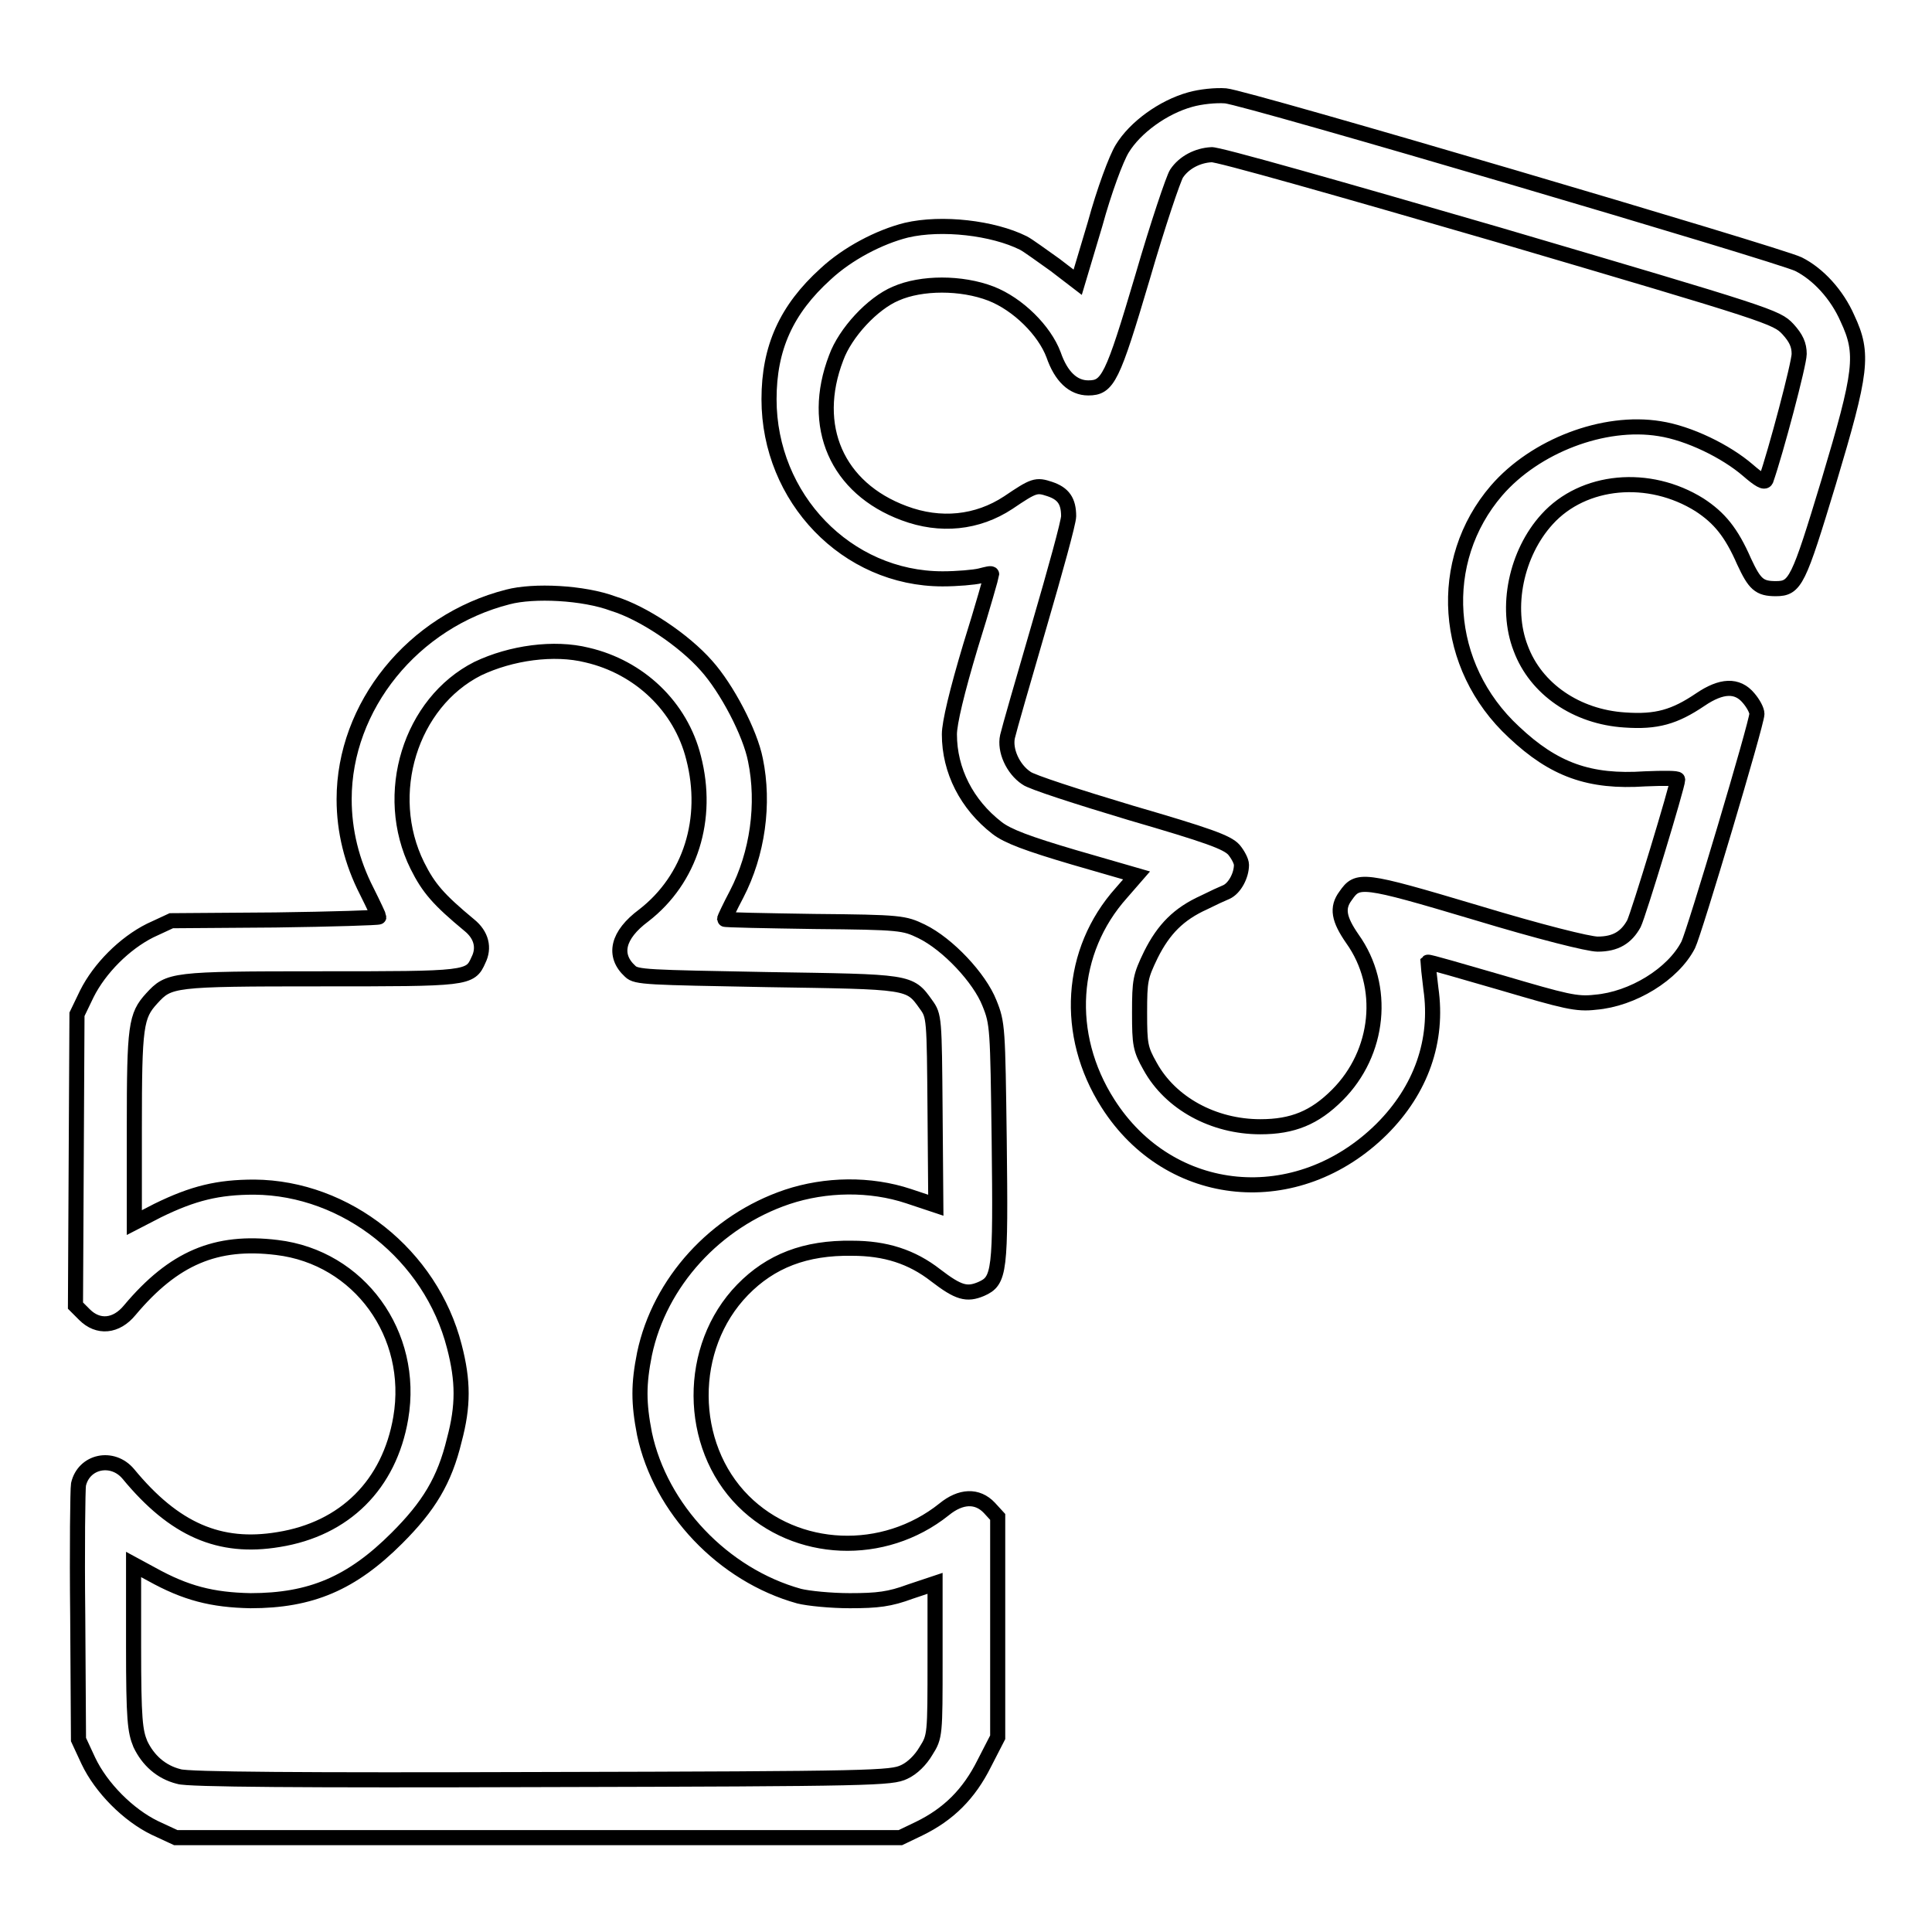 <?xml version="1.0" encoding="utf-8"?>
<!-- Svg Vector Icons : http://www.onlinewebfonts.com/icon -->
<!DOCTYPE svg PUBLIC "-//W3C//DTD SVG 1.1//EN" "http://www.w3.org/Graphics/SVG/1.1/DTD/svg11.dtd">
<svg version="1.1" xmlns="http://www.w3.org/2000/svg" xmlns:xlink="http://www.w3.org/1999/xlink" x="0px" y="0px" viewBox="0 0 256 256" enable-background="new 0 0 256 256" xml:space="preserve">
<g><g><g><path stroke-width="2" fill-opacity="0" stroke="#000000"  d="M157.7,13.2c-3.6,1-7.3,3.7-9,6.5c-0.8,1.3-2.4,5.6-3.6,10l-2.3,7.7l-3-2.3c-1.7-1.2-3.6-2.6-4.2-2.9c-4-2-10.8-2.8-15.5-1.7c-3.6,0.9-7.8,3.1-10.7,5.8c-5.2,4.7-7.5,9.8-7.5,16.6c0,13.1,10.3,23.8,23,23.8c1.9,0,4.2-0.2,5-0.4c0.8-0.2,1.5-0.4,1.5-0.2c0,0.1-1.2,4.4-2.8,9.5c-1.8,6-2.8,10.2-2.8,11.7c0,4.8,2.3,9.3,6.3,12.4c1.4,1.1,4.1,2.1,10.2,3.9l8.3,2.4l-2,2.3c-6.9,7.7-7.6,18.8-1.8,27.9c8.2,12.9,25.1,14.5,36.3,3.4c5.2-5.2,7.5-11.7,6.5-18.6c-0.2-1.8-0.4-3.4-0.4-3.5c0.1-0.1,4.5,1.2,9.7,2.7c8.5,2.5,10,2.9,12.5,2.6c4.9-0.4,10.3-3.7,12.3-7.6c0.8-1.6,9.1-29.4,9.1-30.6c0-0.5-0.5-1.4-1.1-2.1c-1.5-1.8-3.6-1.7-6.4,0.2c-3.4,2.3-5.8,3-10,2.7c-6.4-0.4-11.8-4.1-13.8-9.5c-2.1-5.4-0.6-12.6,3.5-17.1c4.8-5.3,13.5-6.1,20.2-1.9c2.6,1.7,4.2,3.6,5.9,7.5c1.4,3,2,3.6,4.2,3.6c2.6,0,3-0.9,7-14.1c4.4-14.7,4.7-17,2.5-21.7c-1.4-3.2-3.9-5.9-6.5-7.2c-2.4-1.2-73.3-22.1-75.9-22.3C161.1,12.6,159.1,12.8,157.7,13.2z M198.5,31.1c36,10.6,36.9,10.9,38.4,12.5c1.1,1.2,1.5,2.1,1.5,3.3c0,1.3-3.1,13-4.4,16.7c-0.2,0.4-0.9,0-2.4-1.3c-2.9-2.5-7.8-4.9-11.7-5.5c-7.4-1.2-16.5,2.3-21.6,8.2c-8,9.3-7.1,23.3,2.3,32c5.3,5,10,6.7,17.4,6.2c2.4-0.1,4.3-0.1,4.3,0.1c0,0.8-5.2,17.9-5.8,19.1c-1,1.8-2.4,2.7-4.8,2.7c-1.2,0-7.6-1.6-16.2-4.2c-15.1-4.5-15.6-4.5-17.2-2.2c-1.2,1.6-0.9,3.1,0.9,5.7c4.5,6.3,3.6,15.1-2,20.7c-3,3-5.9,4.2-10.2,4.2c-6.2,0-11.9-3.1-14.6-8c-1.3-2.3-1.4-2.9-1.4-7.1c0-4.3,0.1-4.8,1.5-7.7c1.7-3.4,3.7-5.4,7-6.9c1.2-0.6,2.5-1.2,3-1.4c1.1-0.5,2-2.2,2-3.6c0-0.5-0.5-1.4-1-2c-0.9-1-3.4-1.9-13.7-4.9c-7-2.1-13.2-4.1-13.8-4.6c-1.8-1.2-2.9-3.7-2.5-5.5c0.2-0.9,2.1-7.5,4.2-14.7c2.1-7.2,3.9-13.7,3.9-14.5c0-2-0.7-3-2.5-3.6c-1.8-0.6-2.1-0.5-5.5,1.8c-4.1,2.7-9,3.2-13.8,1.4c-8.9-3.3-12.5-11.5-9-20.6c1.2-3.3,4.8-7.2,7.9-8.5c3.4-1.5,8.7-1.5,12.6,0c3.6,1.4,7.1,4.9,8.3,8.1c1,2.9,2.6,4.4,4.6,4.4c2.6,0,3.2-1.2,7.2-14.7c2-6.9,4.1-13.1,4.5-13.7c1-1.5,2.8-2.4,4.6-2.5C161,20.3,178.2,25.2,198.5,31.1z"/><path stroke-width="2" fill-opacity="0" stroke="#000000"  d="M67.3,79.1c-12.6,3.2-21.7,14.5-21.7,26.8c0,4.2,1,8.3,3,12.2c0.9,1.8,1.6,3.3,1.6,3.4c0,0.1-6.2,0.3-13.7,0.4L22.7,122l-2.8,1.3c-3.4,1.7-6.7,5-8.4,8.4l-1.3,2.7l-0.1,19.2L10,173l1.2,1.2c1.8,1.8,4.2,1.6,6-0.6c5.8-6.9,11.4-9.3,19.5-8.3c10.9,1.3,18.3,11.5,16.4,22.6c-1.5,8.8-7.4,14.7-16.2,16.1c-7.8,1.3-13.8-1.3-19.9-8.7c-2.1-2.5-5.9-1.7-6.6,1.4c-0.1,0.6-0.2,8.4-0.1,17.4l0.1,16.4l1.3,2.8c1.7,3.6,5.3,7.2,8.8,8.9l2.8,1.3h48h48l2.5-1.2c3.9-1.9,6.6-4.6,8.6-8.6l1.8-3.5v-14.6v-14.6l-1.1-1.2c-1.6-1.7-3.8-1.6-6,0.2c-8,6.4-19.6,5.9-26.6-1.1c-7.4-7.4-7.5-20.4-0.1-28c3.7-3.8,8.3-5.6,14.5-5.5c4.4,0,7.9,1.1,11.1,3.6c3,2.3,4.1,2.6,6,1.8c2.5-1.1,2.6-2.2,2.4-19.7c-0.2-14.9-0.2-15.5-1.3-18.2c-1.3-3.3-5.5-7.8-9-9.5c-2.3-1.1-2.7-1.2-14.2-1.3c-6.5-0.1-11.9-0.2-11.9-0.3c0-0.1,0.7-1.6,1.6-3.3c2.8-5.4,3.7-12,2.5-17.8c-0.7-3.6-3.8-9.5-6.5-12.5c-3-3.4-8.4-7-12.3-8.2C77.3,78.5,70.7,78.2,67.3,79.1z M77.8,86.8c6.9,1.6,12.4,6.8,14.1,13.6c2.1,8.1-0.4,16.1-6.6,20.9c-3.5,2.6-4.1,5.3-1.8,7.4c0.8,0.8,2.3,0.8,18.1,1.1c19,0.3,18.9,0.2,21.1,3.3c1.1,1.5,1.1,1.8,1.2,14.1l0.1,12.5l-3.6-1.2c-5.1-1.7-11-1.6-16.1,0.1c-9.5,3.2-16.9,11.3-18.9,20.8c-0.8,4-0.8,6.5,0,10.6c2.1,9.9,10.4,18.7,20.5,21.5c1.2,0.3,4.2,0.6,6.7,0.6c3.7,0,5.3-0.2,8-1.2l3.3-1.1v10.1c0,10,0,10.2-1.2,12.1c-0.7,1.2-1.8,2.3-2.9,2.8c-1.7,0.8-3.8,0.9-48.1,1c-31.3,0.1-46.9,0-48-0.4c-2.4-0.6-4.1-2.2-5.1-4.3c-0.7-1.7-0.9-3.2-0.9-12.9v-10.9l2.4,1.3c4.5,2.5,8,3.4,13.1,3.5c8,0,13.4-2.3,19.4-8.3c4.2-4.2,6.3-7.6,7.6-13c1.2-4.5,1.2-7.8,0-12.4c-3.1-12.1-14.3-21-26.5-21.1c-4.8,0-8.1,0.8-12.8,3.1l-3.1,1.6v-12.6c0-13.5,0.2-14.8,2.3-17.1c2.3-2.5,2.6-2.6,22.3-2.6c19.6,0,19.9,0,21-2.5c0.8-1.6,0.4-3.3-1.2-4.6c-4.1-3.4-5.4-4.9-6.9-7.9c-4.7-9.5-0.9-21.6,8-26.1C67.7,86.5,73.4,85.7,77.8,86.8z"/></g></g></g>
</svg>